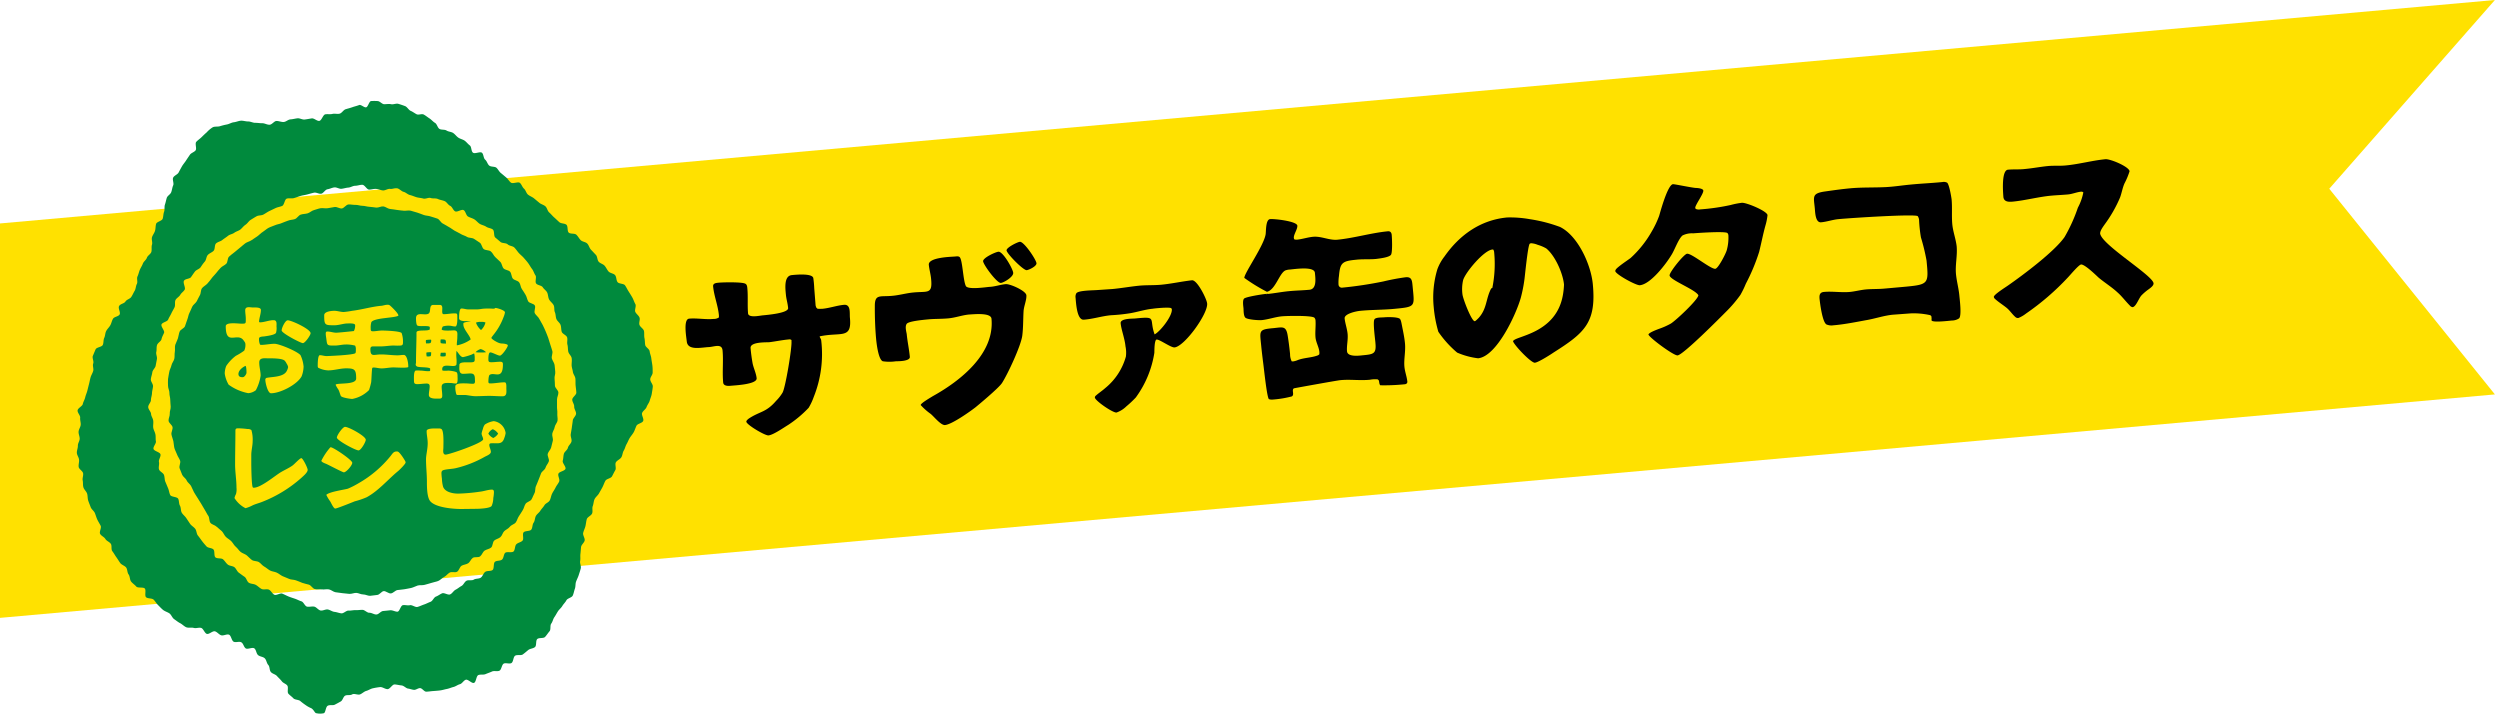 <svg id="レイヤー_1" data-name="レイヤー 1" xmlns="http://www.w3.org/2000/svg" viewBox="0 0 564 162"><defs><style>.cls-1{fill:#ffe100;}.cls-2{fill:#008a3d;}</style></defs><title>アートボード 1</title><polygon class="cls-1" points="562.85 88.98 0 139.39 0 50.41 562.85 0 525.48 42.58 562.85 88.98"/><path d="M184.46,69.66a10.1,10.1,0,0,0,1.1,0c1.63-.16,3.18-.73,4.81-.89s1.27,1.86,1.37,2.91c.48,4.93-2,3.18-6.81,4.2v.08c0,.17.3.44.34.86a26,26,0,0,1-1.69,12.73A13.29,13.29,0,0,1,182.43,92a25.86,25.86,0,0,1-4.61,3.86c-1,.6-3.36,2.26-4.45,2.37-.79.07-5-2.44-5-3.11,0-.25.37-.54.56-.69,2.54-1.68,3.88-1.34,6.16-4a9.45,9.45,0,0,0,1.47-1.88c.67-1.28,2.11-10,2-11.49l0-.34a.66.66,0,0,0-.56-.15c-1.47.13-3,.45-4.42.63-.62.06-4.4-.13-4.25,1.34.1,1.13.25,2.25.44,3.33s.81,2.29.93,3.46c.13,1.38-4.83,1.6-5.87,1.7-.59.06-1.6.07-1.68-.73-.23-2.42.08-4.86-.14-7.24-.16-1.63-1.86-.83-3.07-.76-1.77.08-4.77.84-5-1.25-.09-.92-.83-5,.51-5.16,1.8-.17,3.7.24,5.53.06a2,2,0,0,0,1.2-.33,3.38,3.38,0,0,0,0-.55c-.21-2.17-1.09-4.28-1.3-6.46-.07-.71.69-.78,1.19-.83,1-.1,5.13-.19,6,.19.44.17.49.63.53,1.05.18,1.88,0,3.8.16,5.68.11,1.08,2.63.51,3.25.45,1-.1,5.9-.49,5.79-1.66s-.41-2-.5-3c-.13-1.38-.49-4.26,1.34-4.43.92-.09,4.6-.45,4.84.67a21.33,21.33,0,0,1,.21,2.26L184,68.9a2.55,2.55,0,0,0,.18.53Z"/><path d="M226.88,64.1c1-.09,4.58,1.51,4.67,2.51s-.56,2.46-.63,3.56c-.11,1.87-.06,3.76-.3,5.6-.33,2.31-3.23,8.54-4.55,10.61-.73,1.17-5.66,5.23-6,5.51-1.29,1-5.32,3.85-6.87,4-.92.09-2.46-1.87-3.23-2.51a13.67,13.67,0,0,1-2.26-2c0-.42,2.32-1.74,2.72-2,6.17-3.42,14-9.53,13.25-17.48-.13-1.42-4-1-5.11-.94-1.54.15-3,.71-4.6.86s-3.07.09-4.57.23c-.8.08-4.39.38-4.84,1s-.08,1.79,0,2.33c.16,1.71.54,3.41.7,5.12.1,1.05-2.86,1-3.11,1a10,10,0,0,1-3,0c-1-.41-1.39-4-1.48-4.84-.24-2.51-.32-5.12-.31-7.65,0-2.74,1.2-2,4-2.28,1.42-.13,2.86-.52,4.27-.7,3.59-.43,4.78.55,4.43-3.09-.1-1.09-.41-2.11-.52-3.2-.16-1.71,5.19-1.8,5.73-1.86.38,0,.95-.17,1.24.14.65.65.75,5.2,1.38,6.49.42.89,4.42.29,5.29.21C224.41,64.68,225.63,64.22,226.88,64.1Zm-5.09-5.16c-.07-.76,2.75-2.08,3.46-2.15,1-.1,3.24,3.83,3.33,4.75s-2.11,2.22-2.78,2.29C224.92,63.91,221.87,59.77,221.79,58.94Zm5.29-2.45c-.06-.63,2.43-1.88,3-1.94.92-.09,3.67,4,3.75,4.83.07.67-1.67,1.51-2.21,1.57C230.85,61,227.15,57.24,227.08,56.49Z"/><path d="M251,65.2c2-.19,4-.55,6-.75,1.68-.16,3.33-.06,5-.22,2.3-.22,4.61-.74,6.91-1,1.17-.11,3.32,4.19,3.42,5.24.22,2.3-5.1,9.69-7.36,9.91-.79.07-3.38-1.83-4-1.77h-.12c-.43.42-.41,2.32-.43,3a23.11,23.11,0,0,1-4.18,10.06,23.54,23.54,0,0,1-2.13,2,6,6,0,0,1-2.23,1.4c-.84.08-4.81-2.66-4.88-3.38a.58.58,0,0,1,.13-.35c.7-.65,1.5-1.15,2.19-1.77A14,14,0,0,0,254,80.45a6.94,6.94,0,0,0-.09-2.32c-.18-1.84-.95-3.7-1.09-5.21-.12-1.17,3-1,3.35-1.08,5-.48,3,0,4.31,3.6,1.29-.68,4-4.11,3.89-5.65l-.11-.25c-.37-.3-3.58,0-4.21.11-1.71.17-3.35.71-5,1a39.62,39.62,0,0,1-4.47.47c-2.05.2-4.05.86-6.06,1-1.59.15-1.76-3.8-1.87-4.93a1.6,1.6,0,0,1,.16-1c.4-.71,3.9-.67,4.82-.76Z"/><path d="M285.88,66.33c1.63-.16,3.24-.48,4.87-.64s3.11-.17,4.65-.32c1.72-.17,1.36-2.58,1.24-3.83-.15-1.51-4.47-.84-5.56-.74A3.62,3.62,0,0,0,290,61c-1.38.59-2.24,4.39-4.18,4.83a39.5,39.5,0,0,1-5.11-3.14c.09-1.23,4.48-7.35,4.83-9.91.09-.77,0-3.26,1-3.35s6,.47,6.14,1.47c.07.8-.86,2-.79,2.78A.86.86,0,0,0,292,54a1.48,1.48,0,0,0,.6.07c1.21-.12,2.39-.53,3.61-.65,1.88-.18,3.66.83,5.5.66,3.8-.37,7.57-1.53,11.38-1.9.58-.06.83.3.88.8.08.84.19,3.78-.13,4.44s-2.69.9-3.4,1c-1.51.14-3,0-4.54.18-3.14.3-3.56.72-3.83,3.66a9.81,9.81,0,0,0-.1,1.95.74.74,0,0,0,.86.68,88.24,88.24,0,0,0,9.27-1.4,50.17,50.17,0,0,1,5-.94c1.42-.14,1.46.78,1.58,2,.44,4.65.78,4.66-4.07,5.12-2.55.25-5.17.2-7.72.45-.87.08-3.65.64-3.54,1.73s.56,2.31.67,3.48c.13,1.34-.25,2.69-.13,3.94s2.54,1,3.46.89c2.47-.24,3.18-.3,2.95-2.73,0-.42-.63-4.71-.23-5.38.29-.49,1.61-.41,2.15-.46.76-.07,3-.12,3.58.33.27.23.4,1.14.48,1.52.26,1.32.55,2.64.68,4,.18,1.88-.29,3.62-.12,5.33.11,1.13.55,2.23.66,3.36,0,.33-.25.53-.58.56a46.19,46.19,0,0,1-5.54.23c-.25-.31-.2-.74-.32-1.1l-.24-.23a6.09,6.09,0,0,0-1.76.08c-2.26.22-4.44-.12-6.66.09-.79.08-10.41,1.81-10.49,1.85-.6.36.22,1.46-.5,1.83a23.9,23.9,0,0,1-4.24.7,2,2,0,0,1-.89-.09c-.44-.21-1.12-6.77-1.26-7.81-.18-1.42-.35-2.79-.49-4.21-.33-3.43-.65-3.7,2.74-4,2.09-.2,2.89-.62,3.25,1.79.22,1.38.38,2.67.52,4.05a3.62,3.62,0,0,0,.37,1.65,1.55,1.55,0,0,0,.42,0,4.54,4.54,0,0,0,1-.31c1.42-.52,3-.5,4.37-1a1,1,0,0,0,.44-.29,2.91,2.91,0,0,0,0-.6c-.1-1-.75-2.08-.86-3.17-.12-1.29.09-2.58,0-3.87a1,1,0,0,0-.23-.58c-.47-.58-6.32-.44-7.33-.34-1.54.14-3.05.71-4.6.86-.66.06-3.25-.11-3.68-.57s-.37-1.7-.41-2.12-.26-1.75.13-2.16,4.16-1,5-1.07c0,0,.05.08,0,.08Zm.11-.18-.25.06.11-.13Z"/><path d="M352.6,66.5a17.26,17.26,0,0,0,.24-2.31c-.25-2.55-2-6.51-4-8.14a8.64,8.64,0,0,0-1.94-.82,4.69,4.69,0,0,0-1.51-.36c-.08,0-.2.1-.28.11-.43.38-1.1,7.4-1.18,7.92a32.3,32.3,0,0,1-.82,4.21c-1,3.65-5.43,13.31-9.65,13.72a16.89,16.89,0,0,1-4.72-1.28,23.43,23.43,0,0,1-4.25-4.7,28.74,28.74,0,0,1-1.05-5.64,22,22,0,0,1,.83-8.47,10.76,10.76,0,0,1,1.62-2.9C329.28,53,334,49.63,340,49.06a25.49,25.49,0,0,1,5.15.39,33.83,33.83,0,0,1,6.79,1.75c4.07,2,7,8.57,7.4,12.92.83,8.7-1.9,11-8.86,15.41-.27.2-3.37,2.22-4.21,2.3s-4.63-3.9-4.93-4.84C341.63,75.78,351.09,75.42,352.6,66.5ZM336.72,56.29c-1.89.1-6.09,5.1-6.63,6.88a9,9,0,0,0-.16,3.23c.1,1,2.07,6.13,2.78,6.06.17,0,.7-.57.86-.72,1.94-2.12,1.6-4.37,2.86-6.69a.5.5,0,0,0,.24-.1,27.17,27.17,0,0,0,.41-8.06,1.09,1.09,0,0,0-.23-.61Z"/><path d="M398.27,50.92c-.53,1.91-.93,4-1.41,5.92a43.84,43.84,0,0,1-3,7.17,20.31,20.31,0,0,1-1.23,2.53,29.12,29.12,0,0,1-3.22,3.77c-1.2,1.21-9.66,9.74-10.95,9.87-.88.08-6.51-4.1-6.57-4.73.17-.44,1.88-1.07,2.32-1.24A16.18,16.18,0,0,0,376.94,73c1.08-.65,6.07-5.31,6.22-6.38-.63-1.29-6.41-3.43-6.5-4.48-.07-.71,3.24-4.83,3.95-4.9,1.05-.1,5.32,3.5,6.36,3.4.67-.06,2.41-3.48,2.59-4.21a10.59,10.59,0,0,0,.37-3.25.88.88,0,0,0-.23-.61c-.55-.45-6.84,0-7.72.07a4.77,4.77,0,0,0-2.4.48c-.93.77-1.75,3.21-2.49,4.38-1.2,2-4.68,6.61-7.14,6.85-.84.08-5.47-2.47-5.54-3.19,0-.29.25-.53.44-.71.93-.81,2-1.5,3-2.23a24.1,24.1,0,0,0,4.78-6,21.23,21.23,0,0,0,1.68-3.54c.13-.39,1.86-7,3.12-7.13.46,0,4,.75,5.1.85.38,0,1.69.1,1.74.6.07.71-1.87,3.3-1.82,3.89a.64.64,0,0,0,.11.24,1.67,1.67,0,0,0,1,.11,48.08,48.08,0,0,0,6.91-1,18,18,0,0,1,2.49-.49c1-.09,5.7,1.86,5.79,2.78A12.57,12.57,0,0,1,398.27,50.92Z"/><path d="M430,64.67c5.14-.49,5.12-.74,4.63-5.88a45.93,45.93,0,0,0-1.27-5.24,31.89,31.89,0,0,1-.42-4,1.94,1.94,0,0,0-.29-.78c-.47-.54-15,.39-17.91.67-1.33.13-2.6.59-3.89.71S409.51,48,409.42,47c-.25-2.59-.71-3.35,2.2-3.79,1.92-.27,3.79-.54,5.71-.72,2.72-.26,5.39-.14,8.12-.28,1.8-.09,3.67-.39,5.47-.56,2.43-.24,4.86-.34,7.29-.58a1.58,1.58,0,0,1,1.07.15c.45.38.92,3.08,1,3.75.17,1.8,0,3.63.14,5.43s.79,3.38,1,5.14c.2,2.09-.35,4.25-.15,6.3.15,1.59.59,3.15.75,4.74.09,1,.57,4.63-.05,5.24a2.93,2.93,0,0,1-1.64.49c-.71.07-4.21.49-4.56,0a1.83,1.83,0,0,1,0-.46l-.05-.51-.23-.23a16.86,16.86,0,0,0-4.43-.41L427,71c-1.93.19-3.8.83-5.71,1.18-2.49.45-5.14,1-7.69,1.21a2.79,2.79,0,0,1-1.54-.19c-.93-.5-1.46-4.72-1.57-5.8-.08-.88.08-1.45,1-1.54,1.92-.18,3.89.18,5.86,0,1.17-.12,2.36-.44,3.57-.56,1.43-.13,2.87-.06,4.29-.2Z"/><path d="M479.29,41.37c-.45,1-.63,2.17-1,3.17a29.72,29.72,0,0,1-3.5,6.12c-.34.5-1,1.36-1,2,.25,2.51,11.88,9.45,12.05,11.25.05.54-.74,1.08-1.13,1.37a11.13,11.13,0,0,0-1.52,1.29c-.66.61-1.23,2.56-2.06,2.73a1,1,0,0,1-.63-.36c-1-1-1.8-2.11-2.82-3-1.29-1.19-2.82-2.14-4.19-3.27-.23-.19-3.12-3.08-4-3-.54.06-2.62,2.58-3,2.95a57.4,57.4,0,0,1-9.42,8.12,7.16,7.16,0,0,1-1.72,1,.84.84,0,0,1-.69-.23c-.74-.65-1.24-1.48-2-2.09s-1.85-1.3-2.6-2a.7.7,0,0,1-.25-.44c-.05-.5,2.74-2.24,3.21-2.58,3.44-2.4,10.45-7.63,12.75-10.93a36.43,36.43,0,0,0,3-6.62A12.1,12.1,0,0,0,470,43.4a.65.65,0,0,0-.48-.16c-1,.09-1.93.52-2.93.62-1.3.12-2.64.17-3.94.29-2.88.28-5.72,1.06-8.6,1.34-.92.08-2,.06-2.09-1.11s-.45-6,1.06-6.1c1.29-.12,2.57,0,3.86-.16,1.72-.16,3.41-.49,5.13-.66,1.34-.13,2.74,0,4.08-.14,3-.29,5.92-1.11,8.89-1.4,1.09-.1,5.35,1.68,5.45,2.72A16.68,16.68,0,0,1,479.29,41.37Z"/><path class="cls-2" d="M81.76,46.43c-.53,0-1.06-.23-1.58-.21s-1.06-.13-1.58-.09-1,.85-1.49.9-1.1-.41-1.62-.33-1,.18-1.54.27-1.09-.07-1.6,0-1,.3-1.52.43-.93.58-1.43.73-1.06.12-1.56.29-.81.82-1.3,1-1.05.15-1.53.35-1,.34-1.46.56-1,.25-1.51.48-1,.35-1.47.6-.84.64-1.29.91-.8.7-1.24,1-.87.57-1.3.87-1,.4-1.42.71-.8.68-1.21,1-.81.67-1.21,1-.85.63-1.23,1-.26,1.23-.63,1.6-.92.55-1.27.93-.7.77-1,1.17-.72.75-1,1.15-.64.83-1,1.24-.92.63-1.22,1.06-.19,1.13-.47,1.57-.45.93-.72,1.38-.79.74-1,1.2-.41,1-.64,1.43-.27,1-.48,1.49-.31,1-.51,1.48-1,.71-1.2,1.2-.22,1-.39,1.53-.45,1-.6,1.46,0,1.09-.1,1.6,0,1.06-.12,1.57-.54.95-.64,1.46-.43,1-.5,1.51-.21,1-.27,1.56,0,1,0,1.57.33,1.07.31,1.59.19,1,.19,1.56.08,1,.1,1.55-.25,1-.21,1.57-.33,1.08-.27,1.6.83.94.9,1.46-.34,1.11-.25,1.62.32,1,.43,1.51.1,1.05.23,1.55.45,1,.6,1.46.54.92.7,1.41-.3,1.22-.12,1.7.38,1,.58,1.47.81.79,1,1.26.74.79,1,1.26.41.95.66,1.4.55.87.82,1.32.54.88.82,1.31.5.91.79,1.34.48.93.79,1.35.17,1.19.5,1.6,1,.48,1.4.88.82.65,1.17,1,.54.92.91,1.29.87.59,1.25,1,.59.9,1,1.24.68.83,1.08,1.15,1,.46,1.39.78.74.76,1.17,1.05,1.13.19,1.57.47.74.76,1.19,1,.84.63,1.3.88,1,.25,1.51.48.86.59,1.34.81,1,.39,1.44.6,1,.15,1.54.33,1,.4,1.44.57,1,.26,1.5.41.84.87,1.35,1,1.08,0,1.59.07,1.07-.1,1.59,0,1,.57,1.47.64,1,.15,1.55.21,1,.12,1.56.16,1.05-.23,1.57-.22,1,.35,1.56.35,1.06.33,1.58.31,1-.16,1.57-.19,1-.82,1.49-.87,1.12.59,1.64.52.95-.67,1.46-.76,1-.07,1.55-.18,1-.16,1.54-.29,1-.4,1.47-.55,1.09,0,1.59-.16,1-.25,1.51-.43,1-.23,1.52-.43.86-.68,1.33-.9.8-.73,1.27-1,1.22.07,1.67-.19.59-1.07,1-1.34,1.05-.28,1.49-.56.63-.93,1.06-1.23,1.25,0,1.67-.35.58-1,1-1.29,1.08-.35,1.47-.69.31-1.22.69-1.57,1-.42,1.41-.79.5-1,.86-1.34.92-.56,1.27-1,1-.55,1.31-.95.42-1,.73-1.43.55-.89.84-1.32.36-1,.65-1.45,1.07-.56,1.34-1,.43-1,.68-1.43.1-1.12.34-1.59.38-1,.59-1.44.36-1,.56-1.45.86-.77,1-1.26.57-.92.74-1.41-.38-1.21-.24-1.72.63-.9.76-1.4.26-1,.38-1.52-.21-1.1-.12-1.61.47-1,.54-1.49.59-1,.65-1.5-.09-1.06-.05-1.58-.09-1.05-.07-1.58,0-1,0-1.56.33-1.06.31-1.58-.74-1-.78-1.52,0-1-.08-1.56.22-1.07.15-1.59-.06-1.05-.15-1.56-.5-1-.62-1.47.25-1.14.12-1.64-.32-1-.47-1.5-.3-1-.47-1.51-.4-1-.58-1.46-.46-1-.66-1.43-.55-.9-.77-1.37-.74-.79-1-1.26.24-1.3,0-1.76-1.24-.49-1.5-.94-.31-1-.59-1.46-.54-.9-.84-1.32-.29-1.08-.61-1.5-1.1-.46-1.43-.86-.27-1.13-.61-1.53-1.13-.38-1.48-.76-.36-1.1-.73-1.47-.75-.72-1.14-1.08-.57-.94-1-1.28-1.19-.21-1.6-.53-.45-1.12-.87-1.43-.89-.57-1.32-.87-1.14-.17-1.58-.45-1-.39-1.42-.66-.91-.47-1.37-.73-.84-.6-1.31-.84-.87-.56-1.35-.78-.74-.91-1.22-1.11-1-.29-1.51-.48-1.05-.16-1.54-.33-1-.39-1.48-.54-1-.31-1.5-.44-1.09.06-1.6,0-1-.08-1.55-.18-1-.14-1.53-.21-1-.52-1.5-.58-1.07.31-1.59.27-1-.16-1.55-.18S82.28,46.43,81.76,46.43Z"/><path class="cls-2" d="M147.24,84c0-.53,0-1.07-.07-1.59s-.18-1.07-.24-1.59-.3-1-.37-1.56-.91-.92-1-1.43-.05-1-.17-1.56,0-1.1-.11-1.6-.79-.84-1-1.34.17-1.17,0-1.66-.73-.83-.95-1.3.27-1.31,0-1.78-.41-1-.67-1.46-.55-.92-.84-1.37-.51-.94-.81-1.38-1.37-.31-1.69-.74-.22-1.15-.55-1.56-1.13-.43-1.48-.83-.54-.9-.89-1.3-1-.51-1.34-.91-.27-1.17-.64-1.55-.72-.77-1.09-1.15-.47-1-.85-1.39-1.08-.39-1.46-.76-.61-.88-1-1.24-1.32-.11-1.71-.47-.13-1.42-.52-1.77-1.21-.23-1.61-.59-.76-.72-1.16-1.07-.72-.77-1.12-1.12-.47-1.05-.88-1.4-1-.46-1.36-.79l-1.2-1c-.41-.33-.94-.5-1.34-.83s-.51-1-.91-1.35-.54-1-.94-1.31-1.57.28-2-.05-.67-.83-1.07-1.16-.79-.67-1.2-1-.64-.87-1-1.19-1.2-.16-1.61-.48-.52-1-.93-1.34-.34-1.27-.75-1.58-1.56.33-2,0-.3-1.33-.72-1.64-.74-.76-1.15-1.06-1-.4-1.43-.69-.74-.76-1.17-1.05-1.07-.28-1.5-.56-1.17-.1-1.6-.37-.55-1.1-1-1.36-.8-.72-1.24-1-.86-.64-1.31-.88S94.44,26,94,25.78s-.88-.57-1.35-.77-.79-.89-1.26-1.07-1-.36-1.51-.51-1.15.19-1.64.08-1.06,0-1.56,0-1-.72-1.53-.71a11.42,11.42,0,0,0-1.43,0c-.45.05-.68,1.29-1.11,1.41s-1.18-.69-1.6-.51-1,.3-1.5.48-1,.3-1.52.46-.85.86-1.36,1-1.12-.07-1.63.06-1.09,0-1.61.09-.82,1.39-1.34,1.48-1.2-.64-1.72-.56-1,.18-1.57.25-1.11-.32-1.63-.27-1,.2-1.58.24-1,.56-1.56.59-1.08-.24-1.61-.23-1,.84-1.58.85-1.09-.35-1.61-.34-1.08-.1-1.6-.09-1.09-.32-1.61-.31-1.11-.2-1.62-.17-1.09.3-1.6.35-1.06.41-1.57.5a13.67,13.67,0,0,0-1.56.39c-.53.17-1.23,0-1.68.27a6.22,6.22,0,0,0-1.3,1.1c-.4.35-.79.72-1.16,1.09s-.86.68-1.21,1.07.16,1.52-.16,1.93-1,.56-1.29,1-.59.86-.87,1.3-.65.84-.91,1.3-.51.92-.75,1.38-1,.69-1.23,1.16.22,1.27,0,1.75-.24,1-.44,1.53-.84.79-1,1.28-.24,1-.42,1.53,0,1.11-.19,1.61-.15,1-.31,1.55-1.34.68-1.49,1.19-.1,1.08-.25,1.58-.53.94-.68,1.44.17,1.17,0,1.67,0,1.12-.14,1.62-.84.83-1,1.32-.74.85-.92,1.34-.49.93-.69,1.41-.29,1-.52,1.48.11,1.23-.14,1.69-.23,1.11-.5,1.55-.49,1-.79,1.42-1,.53-1.29,1-1.11.49-1.42,1,.39,1.46.1,1.93-1.2.48-1.48.95-.35,1-.61,1.47-.68.82-.93,1.3-.21,1.06-.44,1.54-.11,1.1-.33,1.59-1.41.52-1.62,1-.42,1-.62,1.47.27,1.23.08,1.73.14,1.15,0,1.66-.44.94-.59,1.45-.22,1-.36,1.53-.25,1-.38,1.51-.37,1-.48,1.5-.44,1-.54,1.49-1.09.9-1.17,1.42.64,1.16.58,1.68.17,1.07.12,1.6-.45,1-.48,1.55.26,1.05.25,1.58-.42,1-.41,1.58-.26,1.08-.23,1.61.45,1,.5,1.55-.16,1.08-.09,1.61.91.92,1,1.45-.2,1.09-.09,1.61,0,1.07.17,1.59.68.9.83,1.41.08,1.07.25,1.57.38,1,.56,1.48.74.83.94,1.32.33,1,.55,1.47.51.9.75,1.38-.37,1.36-.12,1.83.92.7,1.19,1.16.94.65,1.23,1.1,0,1.22.34,1.66.57.89.88,1.32.59.91.89,1.33,1,.61,1.32,1,.25,1.17.57,1.58.25,1.2.57,1.61.84.74,1.17,1.13,1.58.06,1.92.45-.09,1.57.27,1.94,1.34.2,1.71.56.65.88,1,1.22.75.79,1.15,1.11,1,.48,1.42.77.63,1,1.07,1.3.89.68,1.35.91.9.72,1.38.92,1.19,0,1.69.15,1.17-.14,1.67,0,.79,1.22,1.3,1.35,1.29-.72,1.81-.58.9.73,1.41.89,1.24-.32,1.75-.14.58,1.37,1.08,1.6,1.22-.14,1.7.12.56,1.07,1,1.37,1.5-.31,1.94,0,.43,1.15.85,1.52,1.11.34,1.51.73.41,1.08.79,1.49.23,1.18.59,1.6,1,.48,1.38.91.76.74,1.09,1.18,1,.58,1.26,1-.09,1.42.21,1.78.83.71,1.14,1.06,1.23.3,1.56.62a13.83,13.83,0,0,0,1.19.9,6.07,6.07,0,0,0,1.25.7c.62.33.84,1.16,1.18,1.14a3.71,3.71,0,0,0,1.69,0c.42-.16.39-1.43.89-1.69s1.12,0,1.59-.24.87-.46,1.33-.72.55-1.07,1-1.31,1.1,0,1.57-.28,1.28.18,1.77,0,.91-.65,1.42-.79,1-.5,1.53-.6A15,15,0,0,1,85.8,155c.55,0,1.09.47,1.63.47s1.08-1.08,1.58-1.06,1,.17,1.56.22,1,.64,1.48.71.89.25,1.34.29.94-.42,1.4-.39.89.8,1.36.8,1-.1,1.57-.14,1-.07,1.56-.14,1-.23,1.53-.33,1-.33,1.5-.45.91-.48,1.43-.62.8-.79,1.31-1,1.37.88,1.88.7.49-1.58,1-1.77,1.13,0,1.61-.21,1-.37,1.47-.59,1.22.06,1.68-.19.49-1.32.94-1.58,1.32.14,1.76-.14.38-1.34.81-1.64,1.32,0,1.73-.29.84-.67,1.24-1,1.14-.33,1.53-.68.12-1.42.5-1.79,1.41-.1,1.77-.49.65-.87,1-1.27.07-1.31.39-1.73.39-1,.69-1.43.53-.89.81-1.33.73-.76,1-1.22.68-.81.92-1.28,1.21-.59,1.43-1.07.29-1,.48-1.54.09-1.1.27-1.6.45-1,.6-1.48.34-1,.46-1.52-.24-1.13-.14-1.65,0-1.06.06-1.58.09-1,.14-1.55.73-1,.82-1.51-.45-1.18-.34-1.69.38-1,.51-1.53.16-1.09.31-1.59,1-.79,1.2-1.29-.05-1.15.14-1.64.19-1.09.41-1.57.74-.84,1-1.31.54-.93.78-1.39.41-1,.67-1.46,1.22-.51,1.49-1,.47-.94.74-1.39-.14-1.33.14-1.78.94-.67,1.22-1.12.27-1.07.55-1.52.37-1,.64-1.46.46-1,.72-1.41.65-.84.9-1.3.39-1,.62-1.45,1.29-.57,1.5-1.06-.42-1.31-.24-1.8.82-.83,1-1.33.6-1,.72-1.47.38-1,.46-1.55.19-1.08.23-1.61-.59-1.1-.58-1.64S147.27,84.56,147.24,84ZM81.76,137.58v0c-.53,0-1,.09-1.55.07s-1,.13-1.56.1-1.11.67-1.63.62-1-.27-1.55-.33-1-.45-1.51-.54-1.13.33-1.64.23-.92-.76-1.42-.87-1.11.1-1.62,0-.78-1.05-1.28-1.2-.94-.41-1.44-.58-1-.32-1.46-.51-.92-.44-1.4-.64-1.34.46-1.81.24-.73-.9-1.2-1.13-1.22.07-1.68-.17-.84-.65-1.29-.91-1.11-.21-1.56-.48-.56-1.07-1-1.36-.85-.61-1.27-.91-.61-.93-1-1.24-1.11-.28-1.51-.61-.67-.83-1.06-1.17-1.34-.1-1.72-.45-.09-1.42-.46-1.79-1.2-.29-1.55-.68-.7-.79-1-1.19-.61-.86-.94-1.26-.29-1.11-.61-1.52-.83-.68-1.14-1.1L42,116.85c-.29-.43-.75-.76-1-1.2s-.15-1.13-.41-1.58-.15-1.1-.4-1.56-1.56-.37-1.79-.84-.26-1-.48-1.52-.41-1-.61-1.45-.14-1.07-.32-1.56-1-.78-1.13-1.28.12-1.15,0-1.65.47-1.21.34-1.72-1.45-.71-1.57-1.22.64-1.21.54-1.72,0-1-.11-1.56-.42-1-.49-1.5.07-1,0-1.57-.46-1-.49-1.53-.62-1-.64-1.55.61-1.06.61-1.58.22-1,.24-1.56.19-1,.23-1.54-.54-1.09-.49-1.61.26-1,.33-1.54.66-1,.75-1.47.19-1,.29-1.52-.26-1.12-.14-1.62,0-1.07.18-1.58.9-.82,1-1.32.41-1,.58-1.44-.77-1.39-.58-1.87,1.3-.61,1.5-1.1.49-.9.71-1.38.49-.9.72-1.37,0-1.18.22-1.64.82-.73,1.08-1.19.76-.74,1-1.18-.45-1.53-.16-2,1.28-.39,1.58-.81.58-.86.9-1.27,1-.54,1.3-1,.58-.86.92-1.25.32-1.1.68-1.49.92-.55,1.29-.92.18-1.31.56-1.67,1-.44,1.42-.78.86-.59,1.27-.93,1-.38,1.43-.7,1-.43,1.38-.74.71-.78,1.15-1.07.71-.81,1.15-1.09.88-.55,1.33-.81,1.1-.15,1.56-.4.87-.56,1.34-.79l1.4-.67c.48-.22,1-.28,1.48-.48s.56-1.44,1-1.63,1.14,0,1.63-.13,1-.34,1.5-.49,1-.2,1.53-.34,1-.28,1.52-.4,1.13.33,1.64.23.89-.92,1.41-1,1-.35,1.53-.42,1.1.36,1.62.31,1-.23,1.55-.27,1-.4,1.56-.41,1-.22,1.58-.22,1,1.07,1.55,1.08,1-.19,1.57-.15,1,.29,1.53.34,1.09-.41,1.61-.34,1.1-.22,1.61-.14,1,.7,1.46.8.93.6,1.44.72,1,.35,1.47.49,1,.15,1.53.3,1.19-.29,1.68-.12,1.11,0,1.6.22,1,.27,1.51.47.79.85,1.27,1.07.66,1,1.13,1.25,1.45-.53,1.91-.28.54,1.19,1,1.45,1,.37,1.44.65.77.73,1.2,1,1,.34,1.46.65,1.08.31,1.49.63.16,1.48.56,1.81.79.67,1.18,1,1.24.18,1.62.54,1.13.35,1.5.72.66.84,1,1.22.79.72,1.13,1.11.71.8,1,1.2.56.92.88,1.33.45,1,.75,1.41-.15,1.37.14,1.81,1.23.43,1.51.88.79.75,1,1.2.19,1.1.44,1.56.75.79,1,1.26.08,1.13.29,1.6.15,1.07.35,1.55.75.82.93,1.31.11,1.07.27,1.56,1.06.76,1.21,1.26-.07,1.12.07,1.63.08,1,.19,1.56.66.93.76,1.45,0,1.07,0,1.59.21,1,.28,1.54.52,1,.57,1.53,0,1.06.05,1.58.14,1.06.16,1.58-.92,1.06-.92,1.59.46,1,.44,1.57.45,1.08.42,1.6-.69,1-.74,1.52-.14,1-.21,1.55-.17,1-.25,1.55.27,1.12.17,1.63-.7.92-.81,1.43-.77.87-.91,1.37-.1,1-.25,1.54.78,1.36.61,1.85-1.41.61-1.59,1.1.37,1.27.17,1.75-.59.89-.81,1.36-.55.9-.78,1.37-.28,1-.52,1.5-.95.67-1.21,1.12-.66.81-.93,1.25-.76.74-1,1.17-.21,1.11-.52,1.53-.21,1.15-.53,1.56-1.4.22-1.73.62.11,1.46-.23,1.85-1.05.46-1.41.84-.25,1.23-.61,1.6-1.5,0-1.88.31-.33,1.18-.73,1.53-1.2.18-1.6.51-.13,1.53-.54,1.85-1.22.11-1.65.42-.58,1-1,1.3-1.14.17-1.58.45-1.2,0-1.66.26-.66.93-1.12,1.17-.86.61-1.32.84-.76.85-1.24,1.06-1.33-.44-1.81-.24-.89.55-1.38.73-.74,1-1.23,1.18-1,.46-1.46.61-1,.42-1.49.55-1.21-.51-1.72-.39-1.08-.11-1.59,0S90.16,138,89.65,138s-1.12-.38-1.64-.32-1,.11-1.56.16-1,.76-1.52.79-1.08-.41-1.6-.39S82.28,137.58,81.76,137.58Z"/><path class="cls-1" d="M58.87,77.81c1,0,2.05-.25,3.08-.25s5.09,1.68,5.84,2.56a7.48,7.48,0,0,1,.7,2.59,6.66,6.66,0,0,1-.44,2.18c-1,1.87-4.8,3.83-6.91,3.83-.75,0-1.28-2.4-1.28-3a.42.42,0,0,1,.38-.49c1.36-.26,3.89-.15,4.51-1.67A2.43,2.43,0,0,0,65,82.8a2.15,2.15,0,0,0-.35-.79,2.25,2.25,0,0,0-.49-.7c-.7-.51-2.92-.47-3.67-.47s-2-.22-2,.91.31,2,.31,3a10.13,10.13,0,0,1-1.08,3.28A3.12,3.12,0,0,1,56,88.7a11,11,0,0,1-4.42-1.92,6.91,6.91,0,0,1-.88-2.5,4.7,4.7,0,0,1,.35-1.74,9.47,9.47,0,0,1,2.16-2.27,13.57,13.57,0,0,0,1.89-1.17,3,3,0,0,0,.27-1.34c0-.48-.18-.61-.44-1-1.39-1.87-4,1.39-4-3.16,0-1,2.79-.58,3.52-.58,1.06,0,1,0,1-1.12,0-.64-.13-1.25-.13-1.89,0-1,1.1-.64,1.78-.64.44,0,1.76-.09,1.76.55,0,.9-.37,1.78-.42,2.66a.23.23,0,0,0,.18.14c1,0,2.07-.49,3.1-.49.82,0,.66.86.66,1.43a3.89,3.89,0,0,1-.11,1.43c-.28.51-2.18.73-2.77.82-.26,0-1.06.06-1.06.44a3,3,0,0,0,.22,1.38A.63.63,0,0,0,58.87,77.81Zm-3.49,4.73c-.27.11-1.55.81-1.59,1.82,0,.82.82.73,1,.73.36,0,.82-.7.82-1S55.6,82.67,55.38,82.54Zm14.69-7.37c0,.46-1.25,2.24-1.74,2.24s-4.79-2.24-4.79-2.86.83-2.29,1.36-2.29C65.78,72.26,70.07,74.26,70.07,75.17Z"/><path class="cls-1" d="M92.1,82.8c-.18.27-2.86.09-3.31.09-.92,0-1.84.22-2.72.22-.62,0-1.21-.2-1.81-.2A.39.39,0,0,0,84,83c-.13.16-.19,2.73-.26,3.21A13.53,13.53,0,0,1,83.25,88a7.18,7.18,0,0,1-3.78,2c-.44,0-2.4-.3-2.58-.68s-.31-1-.55-1.43a6.76,6.76,0,0,1-.59-1,.39.39,0,0,1,0-.16c.84-.37,4.6.09,4.6-1.34,0-2-.33-2.29-2.25-2.29-1.34,0-2.7.46-4.05.46a5.35,5.35,0,0,1-2.28-.61.9.9,0,0,1-.09-.49c0-.37,0-2.33.48-2.33s1,.2,1.5.2c.26,0,6.09-.22,6.51-.66.13-.13.11-.68.11-.86a1.61,1.61,0,0,0-.17-.84A7.64,7.64,0,0,0,78,77.72c-.83,0-1.65.24-2.48.24-1.83,0-1.7,0-1.92-1.69a7.37,7.37,0,0,1-.11-.93c0-.26,0-.55.35-.55.69,0,1.35.27,2,.27.46,0,4-.36,4-.38a2.64,2.64,0,0,0,.28-1.32c0-.48-1.3-.39-1.65-.39-1,0-2,.41-3,.41-2.18,0-2.33,0-2.33-2.26,0-.86,1.65-1,2.31-1s1.38.27,2.09.27a17.91,17.91,0,0,0,1.89-.27c2.16-.26,4.27-.9,6.42-1.12.49,0,1-.24,1.5-.24a.83.83,0,0,1,.68.2c.35.3,1.83,1.73,1.83,2.17a.2.2,0,0,1,0,.11c-1.06.53-5.42.44-6.08,1.43a4.4,4.4,0,0,0-.15,1.43c0,.4,0,.64.48.64.69,0,1.37-.17,2.07-.17s4.09.11,4.43.57a6,6,0,0,1,.3,2.2c0,.35-.11.57-.48.61a11.57,11.57,0,0,1-1.56,0c-1,0-2,.2-3,.2-.47,0-.93,0-1.39,0s-.92-.08-.92.62c0,1.85.79,1.19,2.39,1.19,1.24,0,2.49.2,3.75.2.46,0,.94-.09,1.4-.09.73,0,1,1.82,1,2.42A1.17,1.17,0,0,1,92.1,82.8Z"/><path class="cls-1" d="M111.74,69.47c.42,0,2.18.53,2.18,1a4.64,4.64,0,0,1-.31,1.05,14,14,0,0,1-2.27,4c-.1.15-.48.57-.48.72s.57.55.77.66c1.56.93,1.45.38,2.71.79.09,0,.22.16.22.25,0,.41-1.32,2.29-1.78,2.29s-1.7-.73-2.16-.73-.44,1.32-.44,1.63c0,.5.2.59.66.59.66,0,1.34-.11,2-.11.4,0,.62.11.62.55,0,3.68-1.94,1.67-3,2.42-.24.18-.28,1.21-.28,1.52s.13.4.42.4c1.07,0,2.17-.25,3.25-.25.46,0,.38,1,.38,1.26,0,.83.22,1.89-.86,1.89s-2-.09-3-.09-2.07.07-3.1.07c-.75,0-1.54-.2-2.29-.27-.57,0-1.12,0-1.69,0a.38.38,0,0,1-.33-.13,5.33,5.33,0,0,1-.24-1.81c0-.77,1.65-.68,2.22-.68s1.16.09,1.76.09.44-.62.44-1c0-1.78-.88-1.25-2.71-1.25-1,0-.79-1.32-.79-2,0-1,2.73-.33,3.28-.72.22-.16.17-.47.17-.71a4,4,0,0,0-.11-1.14.15.15,0,0,0-.08,0,3.41,3.41,0,0,0-.44.21,13.46,13.46,0,0,1-2,.6c-.58,0-1.06-1-1.48-1.41a9.2,9.2,0,0,0,0,1.74,7.15,7.15,0,0,1,0,1.3c-.22,1-3.22-.53-3.22,1.08a.63.63,0,0,0,.09.33,6.63,6.63,0,0,0,1.26,0c.39,0,1.82.17,2,.48a2.26,2.26,0,0,1,.11.79c0,.33.13,1.65-.33,1.65s-.88-.13-1.32-.13c-.83,0-1.93-.13-1.93.86,0,.64.13,1.3.13,2,0,.42-.13.66-.6.66-.72,0-2.42.17-2.42-.84,0-.64.18-1.27.18-1.93,0-.47-.24-.62-.68-.62-.71,0-1.41.13-2.12.13s-.74-.31-.74-.9c0-.42-.09-2,.39-2.16a5.06,5.06,0,0,1,1,0c.66,0,1.32.18,2,.13h.15l.11-.13,0-.22,0-.24c-.35-.38-2.57-.2-3-.48s-.19-.6-.19-.88c0-2.25.11-4.52.11-6.76,0-.77,2.66-.2,3-.73l0-.26,0-.26c-.31-.42-2.45,0-2.84-.36-.24-.22-.27-1.25-.27-1.58,0-1.69,2.07-.48,2.89-1.12.52-.42,0-1.92,1-1.92h1.47c1,0,.31,1.48.66,2a.42.42,0,0,0,.24.09c.79,0,1.59-.18,2.38-.18.55,0,.68,0,.68.62,0,.4.09,2.33-.46,2.33s-.88-.17-1.32-.17a4.35,4.35,0,0,0-1.48.17,1.45,1.45,0,0,0-.26.68c.15.4,2.53.2,2.73.2,1,0,.79.77.79,1.56,0,.55-.11,1.08-.11,1.61a.48.48,0,0,0,0,.18.55.55,0,0,0,.18,0,7.88,7.88,0,0,0,2.93-1.28c-.09-.88-1.7-2.35-1.63-3.43V72.9c.26-.26,1.27-.33,1.67-.44-.64-.07-2.64.24-2.64-.68,0-.42,0-2.18.53-2.18s1,.2,1.54.2,1.32,0,2,0c.5,0,1-.13,1.54-.17a17,17,0,0,1,1.89,0,2.2,2.2,0,0,0,.44,0l.26-.17Zm-15.34,8a1.81,1.81,0,0,0,.73-.09,1.09,1.09,0,0,0,.16-.52.79.79,0,0,0-.05-.22,1.46,1.46,0,0,0-.37,0,4.65,4.65,0,0,0-.75.07.76.76,0,0,0-.05.33,1.25,1.25,0,0,0,.09.46Zm.14,2.95a1.85,1.85,0,0,0,.63-.09,1.41,1.41,0,0,0,.09-.55.91.91,0,0,0,0-.31,2.37,2.37,0,0,0-.53,0,1.93,1.93,0,0,0-.53.07,1.11,1.11,0,0,0,0,.37,1.41,1.41,0,0,0,.09.53A1.83,1.83,0,0,0,96.54,80.38Zm4-.84a2.37,2.37,0,0,0-.53,0,5.09,5.09,0,0,0-.55,0,1.25,1.25,0,0,0-.09.51.52.52,0,0,0,0,.27,2.56,2.56,0,0,0,.57.06,2.64,2.64,0,0,0,.55-.06.81.81,0,0,0,.08-.38A.92.92,0,0,0,100.5,79.54Zm.06-2.06a1.42,1.42,0,0,0,0-.29,1.09,1.09,0,0,0-.13-.55,1.7,1.7,0,0,0-.66-.11,2.17,2.17,0,0,0-.37,0,1.4,1.4,0,0,0-.07.4,1.56,1.56,0,0,0,.07.44,2.93,2.93,0,0,0,.88.09Zm7.88,2a7.52,7.52,0,0,0,1.17-.06,2.69,2.69,0,0,0-1.21-.71,2.44,2.44,0,0,0-1.15.71A7.91,7.91,0,0,0,108.44,79.52Zm-1.1-6.73a4,4,0,0,0,1.14,1.67,3.41,3.41,0,0,0,1-1.71v0a2.15,2.15,0,0,0-1-.13,2.51,2.51,0,0,0-1.17.18Z"/><path class="cls-1" d="M53.24,111.46a3.93,3.93,0,0,0,.11-1.45c0-1.76-.31-3.47-.31-5.21,0-2.53.07-5.09.07-7.62,0-.57.28-.55.75-.55a19.31,19.31,0,0,1,2,.16,1.28,1.28,0,0,1,.86.24A7.71,7.71,0,0,1,57,99.52c0,1-.31,2.09-.31,3.12,0,.68,0,1.36,0,2,0,.5.05,5,.35,5.32a.35.35,0,0,0,.2.07c1.65,0,4.89-2.8,6.18-3.54.84-.49,1.79-.91,2.56-1.46.41-.28,1.65-1.67,2-1.67s1.43,2.2,1.43,2.64c0,.6-1,1.41-1.43,1.81a29.36,29.36,0,0,1-8.78,5.39c-.73.3-1.52.48-2.22.81a8.13,8.13,0,0,1-1.59.64,6.26,6.26,0,0,1-2.49-2.29A3.26,3.26,0,0,1,53.24,111.46Z"/><path class="cls-1" d="M74.6,100.9c.62,0,4.87,2.89,4.87,3.5s-1.37,2.16-1.9,2.16c-.26,0-3.39-1.65-4-1.92-.24-.09-1.07-.39-1.07-.7a14.17,14.17,0,0,1,2-3A.71.71,0,0,1,74.6,100.9Zm-1,10.76c.6-.7,3.88-1.14,4.87-1.41A19.07,19.07,0,0,0,80.92,109a25.53,25.53,0,0,0,7.21-6.14c.47-.59.69-1.08,1.54-1,.36,0,1.24,1.28,1.72,2.12a.7.7,0,0,1,.11.37c0,.31-1.47,1.78-1.78,2-2.31,1.93-4.36,4.4-7,5.83a18.15,18.15,0,0,1-2.69.92s-4,1.63-4.4,1.63-1-1.45-1.16-1.65a8.33,8.33,0,0,1-.84-1.41ZM76,98.72c0-.52,1.3-2.42,1.85-2.42.82,0,4.67,2.09,4.67,2.91,0,.48-1.08,2.4-1.63,2.4C80.21,101.61,76,99.36,76,98.72Z"/><path class="cls-1" d="M104.08,114.83c-1.82,0-5.76-.31-7-1.74-.79-.88-.77-3.5-.77-4.47,0-1.67-.2-3.32-.2-5,0-1,.38-2.31.38-3.63,0-1-.24-1.83-.24-2.75,0-.73,2.24-.57,2.77-.57a.94.94,0,0,1,.55.11c.62.39.46,3.43.46,4.18,0,.46-.26,1.6.51,1.6S109,99.93,109,99.1c0-.4-.35-.86-.35-1.32a5.48,5.48,0,0,1,.29-1,2.51,2.51,0,0,1,.44-1,4.94,4.94,0,0,1,2-.77,3.11,3.11,0,0,1,2.69,2.68,4.83,4.83,0,0,1-.29,1.1c-.48,1.57-1.48,1.15-2.88,1.21-.29,0-.51.07-.51.4,0,.48.35,1,.35,1.54s-.94.88-1.32,1.08a24.86,24.86,0,0,1-6.6,2.6c-.86.19-1.76.19-2.62.39-.44.11-.61.29-.61.75a10.37,10.37,0,0,0,.11,1.25,7.74,7.74,0,0,0,.26,1.79c.44,1.25,2.27,1.56,3.41,1.56a40.49,40.49,0,0,0,4.93-.44c.88-.09,1.83-.46,2.68-.46.4,0,.45.28.45.61a8,8,0,0,1-.14,1.28,4.69,4.69,0,0,1-.37,1.78c-.35.57-2.82.66-3.52.66Zm7.16-16a2.71,2.71,0,0,0,1.14-1,2.61,2.61,0,0,0-1.21-1,2,2,0,0,0-1,1A2.54,2.54,0,0,0,111.24,98.79Z"/></svg>